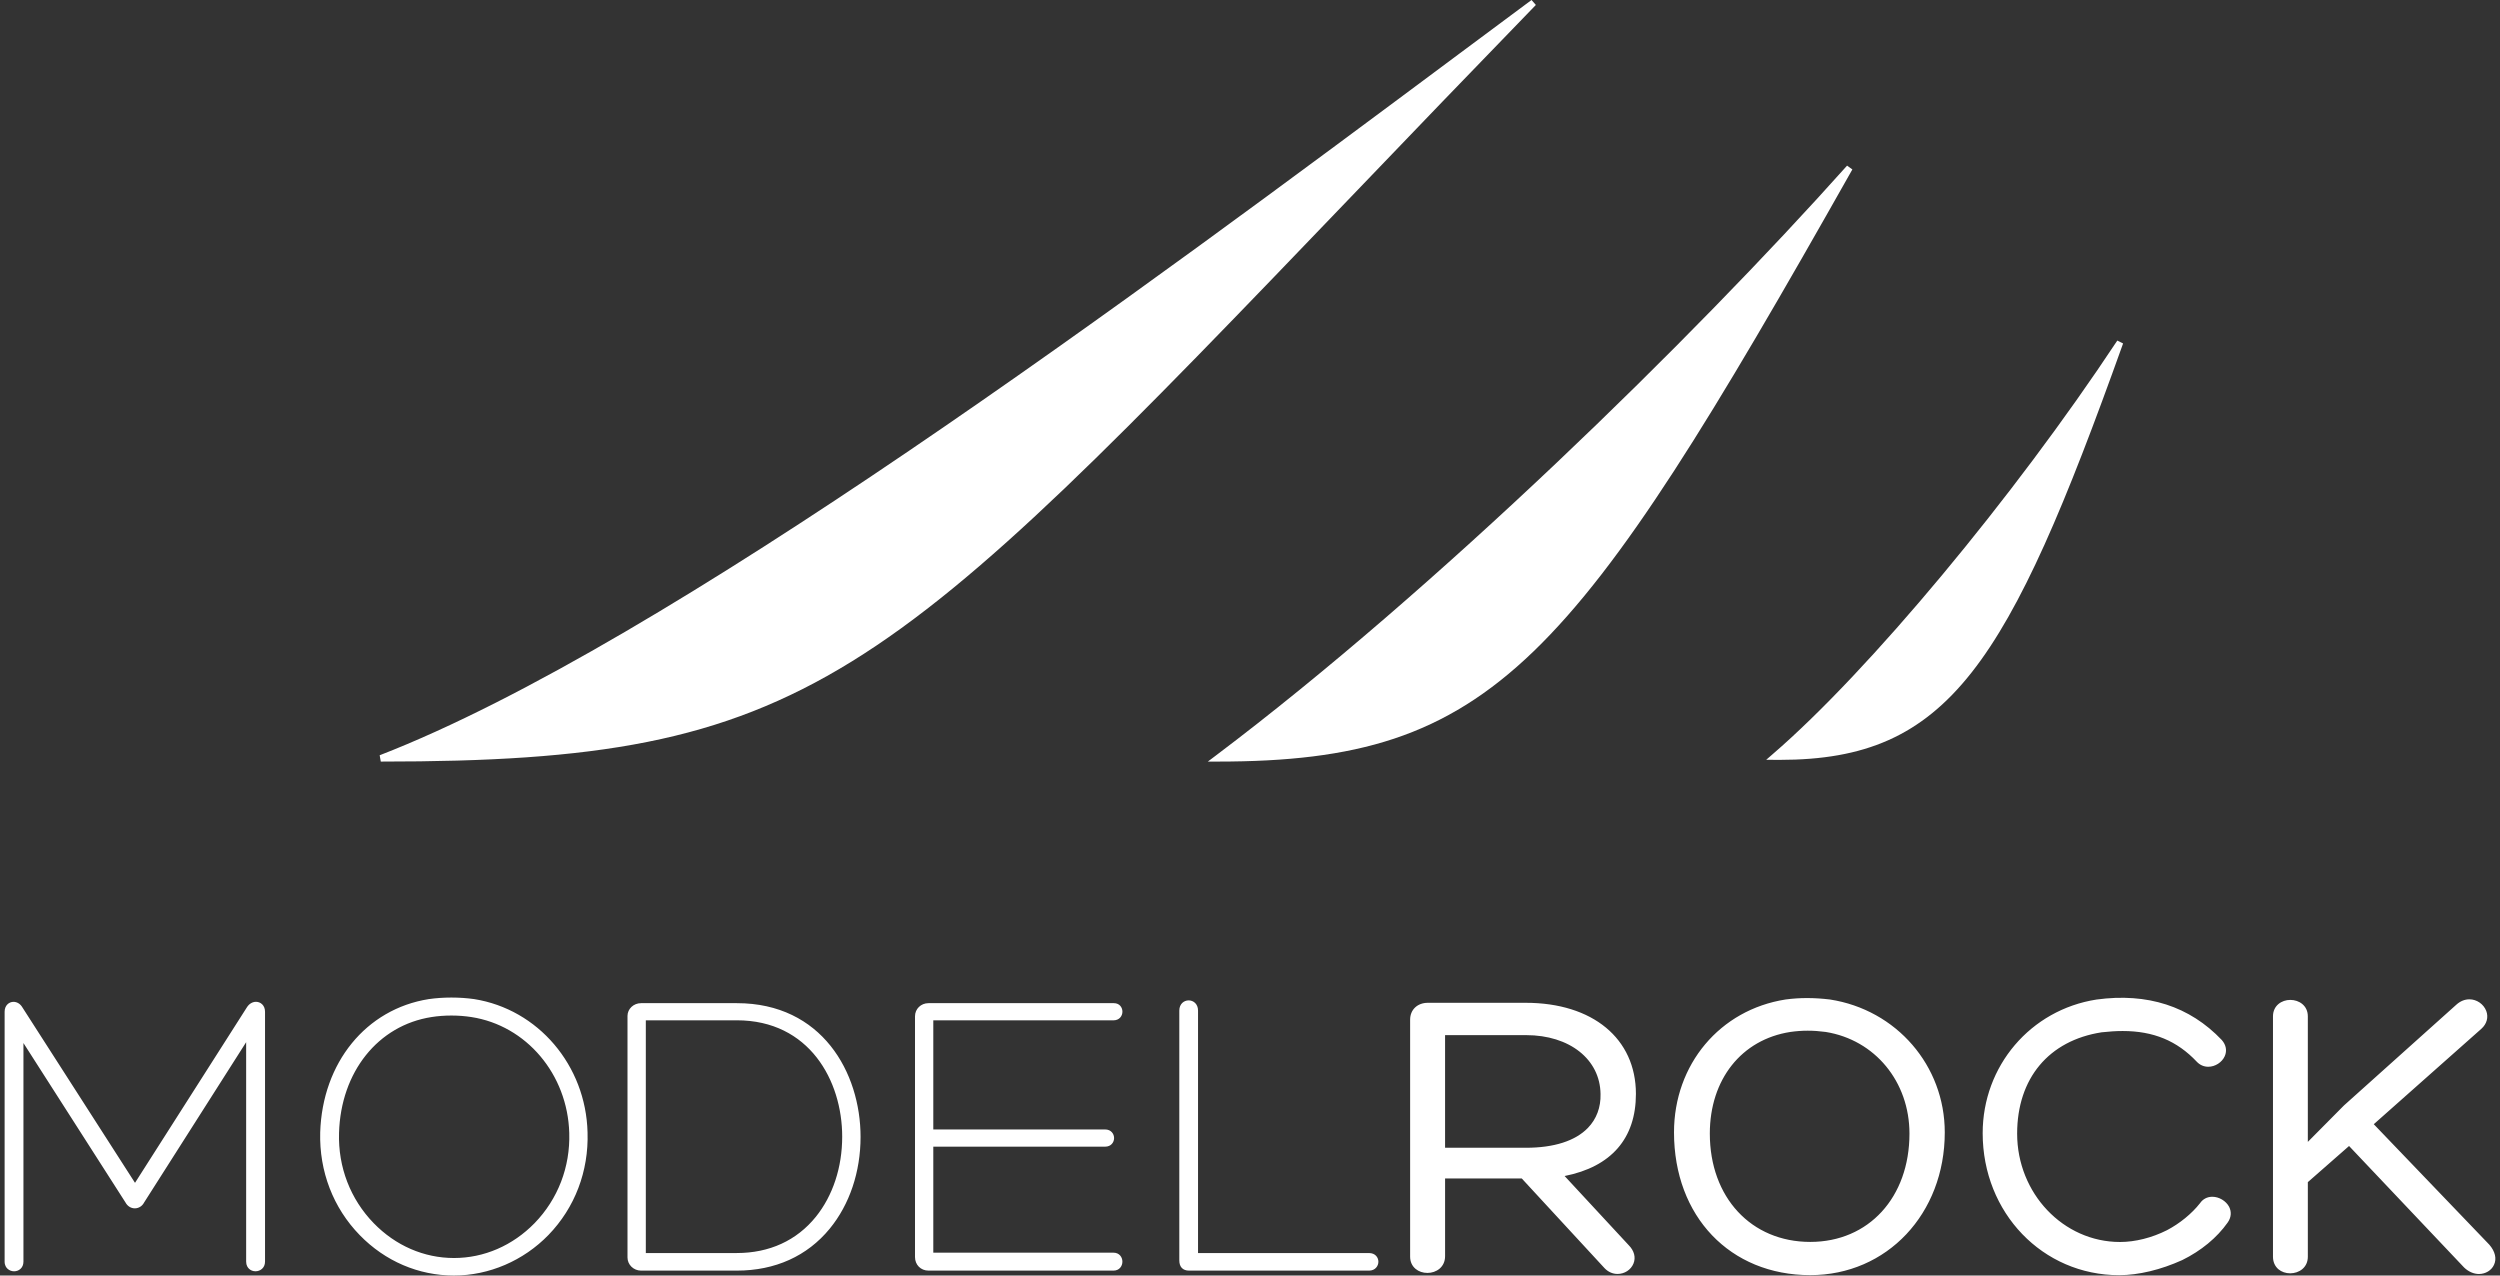 <?xml version="1.0" encoding="utf-8"?>
<!-- Generator: Adobe Illustrator 25.4.1, SVG Export Plug-In . SVG Version: 6.00 Build 0)  -->
<svg version="1.1" id="Layer_1" xmlns="http://www.w3.org/2000/svg" xmlns:xlink="http://www.w3.org/1999/xlink" x="0px" y="0px"
	 viewBox="0 0 980 500" style="enable-background:new 0 0 980 500;" xml:space="preserve">
<rect x="0" y="0" width="980" height="500" fill="#333333" stroke="none"/>
<style type="text/css">
	.st0{fill:#FFFFFF;}
</style>
<g>
	<path class="st0" d="M288.85,393.24l-37.57,0c-2.91,0-5.3,2.24-5.3,4.99l0,94.71c0,2.83,2.39,5.14,5.3,5.14l37.57,0
		c14.98,0,27.58-5.68,36.4-16.43c7.8-9.51,12.09-22.28,12.09-35.99C337.34,420.43,322.17,393.24,288.85,393.24z M319.81,476.99
		c-7.5,9.29-18.21,14.2-30.97,14.2l-35.68,0l0-91.23l35.68,0c28.39,0,41.3,23.65,41.3,45.6
		C330.15,457.57,326.47,468.73,319.81,476.99z M436.49,399.97c2.29,0,3.5-1.7,3.5-3.4c0-1.65-1.13-3.33-3.34-3.33l-72.69,0
		c-2.97,0-5.28,2.26-5.28,5.14l0,94.39c0,3.04,2.26,5.31,5.28,5.31l72.53,0c2.29,0,3.49-1.77,3.49-3.52c0-1.74-1.2-3.51-3.49-3.51
		l-70.64,0l0-41.56l67.39,0c2.27,0,3.48-1.69,3.48-3.37c0-1.66-1.21-3.37-3.48-3.37l-67.39,0l0-42.79L436.49,399.97z M103.89,494.56
		l0-97.96c0-2.55-1.78-3.89-3.53-3.89c-1.39,0-2.67,0.76-3.54,2.1l-43.9,68.86L8.74,394.84c-0.79-1.33-2.08-2.12-3.44-2.12
		c-1.72,0-3.49,1.34-3.49,3.89l0,97.96c0,1.45,0.64,2.33,1.18,2.82c0.69,0.61,1.59,0.96,2.54,0.96c1.81,0,3.66-1.3,3.66-3.78l0-85.7
		l39.99,62.48c0.77,1.45,2.15,2.32,3.67,2.32c1.51,0,2.9-0.87,3.62-2.26l40.02-62.87l0,86.02c0,1.46,0.63,2.34,1.15,2.82
		c0.64,0.61,1.55,0.96,2.51,0.96C102,498.34,103.89,497.04,103.89,494.56z M230.32,443.87c-0.67-26.28-19.39-48.25-44.48-52.23
		c-2.86-0.4-5.85-0.6-8.89-0.6c-3.02,0-6.02,0.2-8.88,0.61c-24.57,3.9-41.68,24.9-42.55,52.22c-0.41,15.32,5.1,29.63,15.5,40.3
		c9.94,10.22,23.06,15.84,36.94,15.84c13.75,0,27.25-5.81,37.05-15.91C225.35,473.42,230.8,459.13,230.32,443.87z M177.96,493.14
		c-11.75,0-22.89-4.84-31.46-13.65c-9.16-9.43-14-22-13.6-35.39c0.69-23.91,15.28-42.16,36.27-45.42c2.53-0.4,5.15-0.59,7.79-0.59
		c2.65,0,5.26,0.2,7.8,0.59c21.57,3.32,37.72,22.42,38.39,45.42c0.4,13.37-4.44,25.93-13.58,35.36
		C200.96,488.28,189.75,493.14,177.96,493.14z M465.96,392.15c-1.82,0-3.67,1.36-3.67,3.99l0,97.93c0,2.58,1.37,4.01,3.83,4.01
		l70.59,0c2.35,0,3.62-1.79,3.62-3.48c0-1.7-1.25-3.4-3.62-3.4l-67.08,0l0-95.05C469.63,393.51,467.79,392.15,465.96,392.15z
		 M641.28,428.81c0-21.69-16.96-35.71-43.2-35.71l-38.38,0c-4.07,0-6.93,2.71-6.93,6.59l0,92.93c0,1.96,0.74,3.62,2.16,4.8
		c1.22,1.02,2.87,1.57,4.63,1.57c3.43,0,6.91-2.24,6.91-6.57l0-30.45l30.07,0l32.44,35.15c1.43,1.5,3.21,2.27,5.09,2.27
		c2.76,0,5.25-1.62,6.24-4.05c1-2.41,0.3-5.07-1.87-7.24L613.33,461C631.63,457.37,641.28,446.26,641.28,428.81z M622.44,442.16
		c-4.93,5.08-13.31,7.76-24.2,7.76l-31.77,0v-44.15l31.77,0c17.03,0,29.01,9.48,29.17,23.09
		C627.55,434.07,625.82,438.68,622.44,442.16z M762.35,443.89c0-26.14-18.9-48.04-45.02-52.09c-3.21-0.38-6.13-0.56-8.95-0.56
		c-2.86,0-5.62,0.18-8.44,0.56c-25.74,4.03-43.73,25.45-43.73,52.09c0,32.94,21.97,55.96,53.4,55.96
		C739.69,499.86,762.35,475.79,762.35,443.89z M709.62,486.83c-23.18,0-39.37-17.46-39.37-42.46c0-21.22,12.41-36.88,31.59-39.85
		c2.23-0.32,4.49-0.49,6.79-0.49s4.66,0.17,7.03,0.49c19.35,3.11,32.85,19.52,32.85,39.85
		C748.51,469.36,732.54,486.83,709.62,486.83z M855.44,493.95c7.41-3.65,13.58-8.73,17.81-14.72c1.4-1.98,1.57-4.17,0.57-6.16
		c-1.24-2.32-3.94-3.94-6.6-3.94c-2,0-3.71,0.91-4.81,2.52c-3.23,4.11-7.96,7.97-12.98,10.6c-5.91,2.97-12.44,4.61-18.38,4.61
		c-22.23,0-40.33-19.05-40.33-42.48c0-21.66,12.41-36.51,33.14-39.72c2.99-0.33,5.69-0.5,8.24-0.5c12.05,0,21.29,3.83,29.03,12.03
		c1.21,1.29,2.78,1.98,4.51,1.98c2.7,0,5.37-1.71,6.46-4.14c0.95-2.13,0.54-4.44-1.18-6.37c-12.56-13.19-29.1-18.56-49.08-15.84
		c-25.88,4.03-44.63,26.07-44.63,52.39c0,31.21,23.49,55.66,53.52,55.66C838.31,499.86,847.06,497.75,855.44,493.95z M975.82,487.92
		l-45.3-47.23l42.16-37.39c2.16-1.92,2.87-4.54,1.93-7.02c-1.03-2.69-3.74-4.55-6.6-4.55c-1.82,0-3.59,0.71-5.13,2.11l-44.06,39.51
		l-14.15,14.27l0-49.23c0-4.22-3.44-6.43-6.87-6.43c-3.36,0-6.79,2.21-6.79,6.43l0,94.25c0,2.03,0.75,3.72,2.14,4.91
		c1.22,1.03,2.86,1.59,4.61,1.59c3.44,0,6.91-2.23,6.91-6.5V463.4l16.16-14.17l45.11,47.64c1.7,1.63,3.77,2.54,5.84,2.54
		c2.57-0.02,4.88-1.42,5.86-3.58C978.78,493.43,978.11,490.56,975.82,487.92z"/>
	<g>
		<path class="st0" d="M694.94,295.59l-2.59,2.25l5.29,0.03c66.22,0,89.39-36.78,134.61-163.23l-2.27-1.14
			C789.28,195.01,732.5,263.2,694.94,295.59z"/>
		<path class="st0" d="M473.47,298.54h3.83c108.3,0,139.25-38.04,248.83-232.12l-2.08-1.49c-60.87,68.14-161.02,166.1-247.53,231.31
			L473.47,298.54z"/>
		<path class="st0" d="M532.37,74.28c20.67-21.57,44.14-46,69.69-72.34L600.36,0c-8.96,6.68-18.5,13.75-28.45,21.15
			c-123.67,92.11-310.52,231.32-423.08,274.91l0.44,2.48C317.23,298.54,345.87,268.68,532.37,74.28z"/>
	</g>
</g>
</svg>

